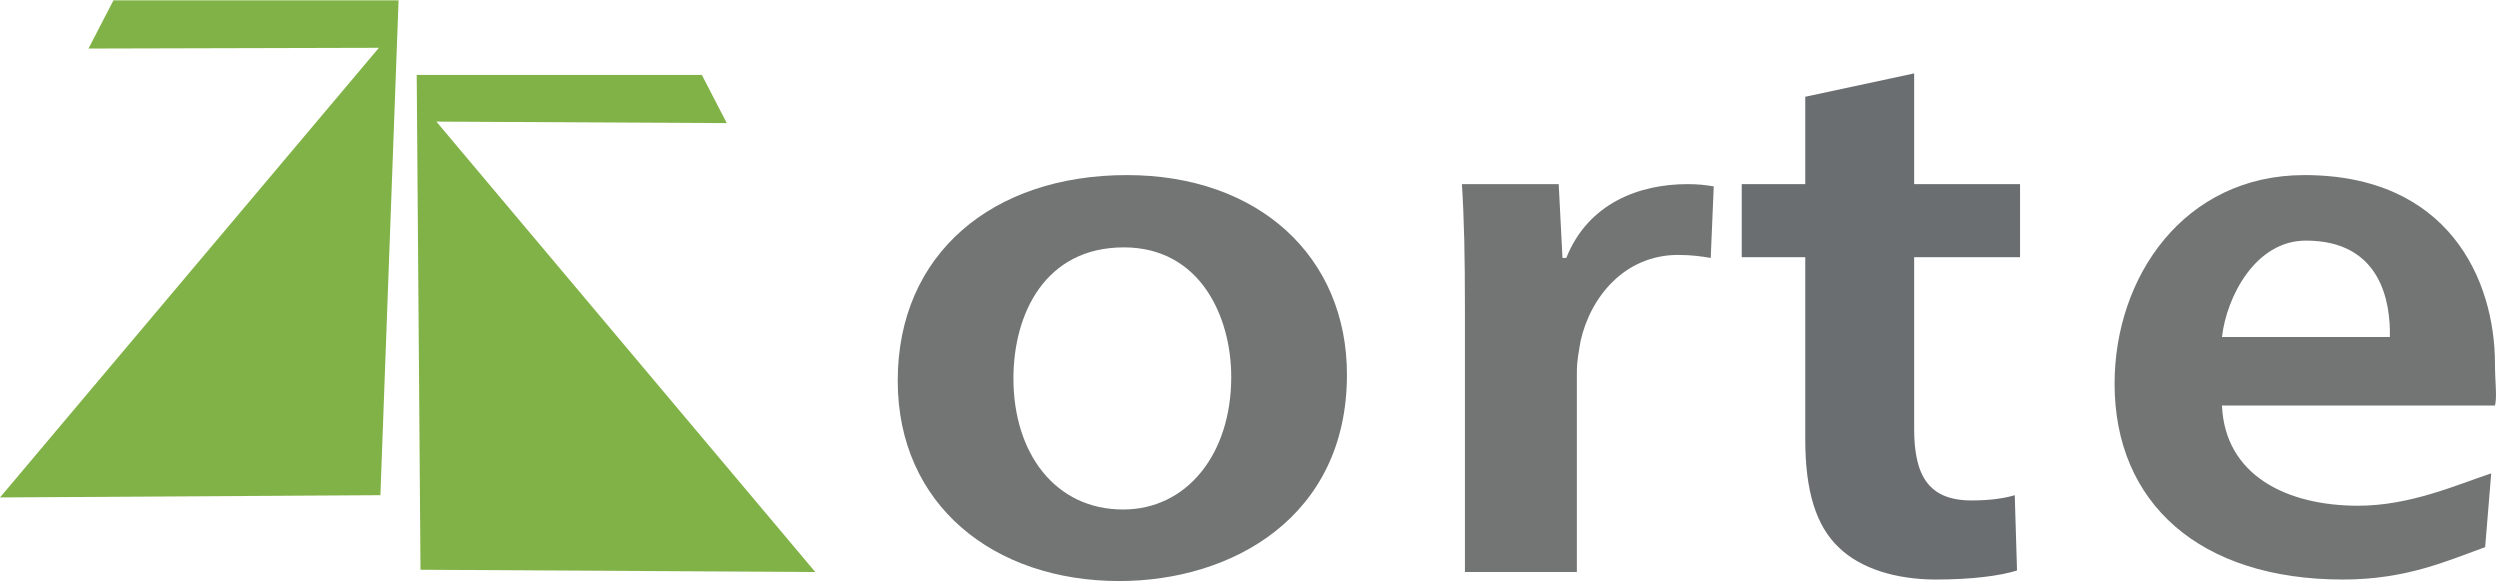 <svg width="172" height="40" viewBox="0 0 172 40" fill="none" xmlns="http://www.w3.org/2000/svg">
<g clip-path="url(#clip0_50_1300)">
<path d="M69.724 26.037C69.724 31.167 72.585 35.053 77.268 35.053C81.639 35.053 84.709 31.27 84.709 25.933C84.709 21.788 82.576 17.02 77.32 17.02C71.909 17.02 69.724 21.58 69.724 26.037ZM92.67 25.778C92.67 35.571 84.761 39.976 77.008 39.976C68.371 39.976 61.763 34.742 61.763 26.192C61.763 17.435 68.319 12.046 77.528 12.046C86.582 12.046 92.67 17.642 92.67 25.778Z" fill="#737575"/>
<path d="M100.787 21.27C100.787 17.642 100.735 15.103 100.579 12.668H107.239L107.499 17.746H107.76C109.269 13.963 112.807 12.668 116.085 12.668C116.813 12.668 117.282 12.72 117.906 12.823L117.698 17.746C117.073 17.642 116.397 17.539 115.46 17.539C111.766 17.539 109.425 20.441 108.748 23.446C108.644 24.068 108.488 24.793 108.488 25.57V39.354H100.787V21.27Z" fill="#737575"/>
<path d="M131.694 5.05V12.668H138.979V17.694H131.694V29.509C131.694 32.721 132.683 34.431 135.649 34.431C136.95 34.431 137.938 34.276 138.615 34.069L138.771 39.25C137.626 39.613 135.649 39.872 133.203 39.872C130.394 39.872 128 39.095 126.543 37.696C124.93 36.193 124.202 33.758 124.202 30.234V17.694H119.831V12.668H124.202V6.657L131.694 5.05Z" fill="#6A6E71"/>
<path d="M164.423 23.187C164.475 20.751 163.798 16.554 158.647 16.554C155.161 16.554 153.184 20.44 152.872 23.187H164.423ZM152.872 27.902C153.08 32.721 157.346 34.794 162.237 34.794C165.828 34.794 169.054 33.343 171.395 32.566L170.979 37.644C168.377 38.577 165.567 39.872 161.197 39.872C151.311 39.872 145.483 34.587 145.483 26.399C145.483 19.041 150.27 12.046 158.543 12.046C168.429 12.046 171.655 19.197 171.655 25.052C171.655 26.296 171.811 27.28 171.655 27.902H152.872Z" fill="#737575"/>
<path fill-rule="evenodd" clip-rule="evenodd" d="M7.805 0.024L6.088 3.34L26.068 3.289L0 34.224L26.172 34.069L27.421 0.024H7.805Z" fill="#81B247"/>
<path fill-rule="evenodd" clip-rule="evenodd" d="M48.286 5.154L50.003 8.47L30.023 8.367L56.091 39.354L28.93 39.199L28.67 5.154H48.286Z" fill="#81B247"/>
</g>
<defs>
<clipPath id="clip0_50_1300">
<rect width="171.707" height="40" fill="white"/>
</clipPath>
</defs>
</svg>
